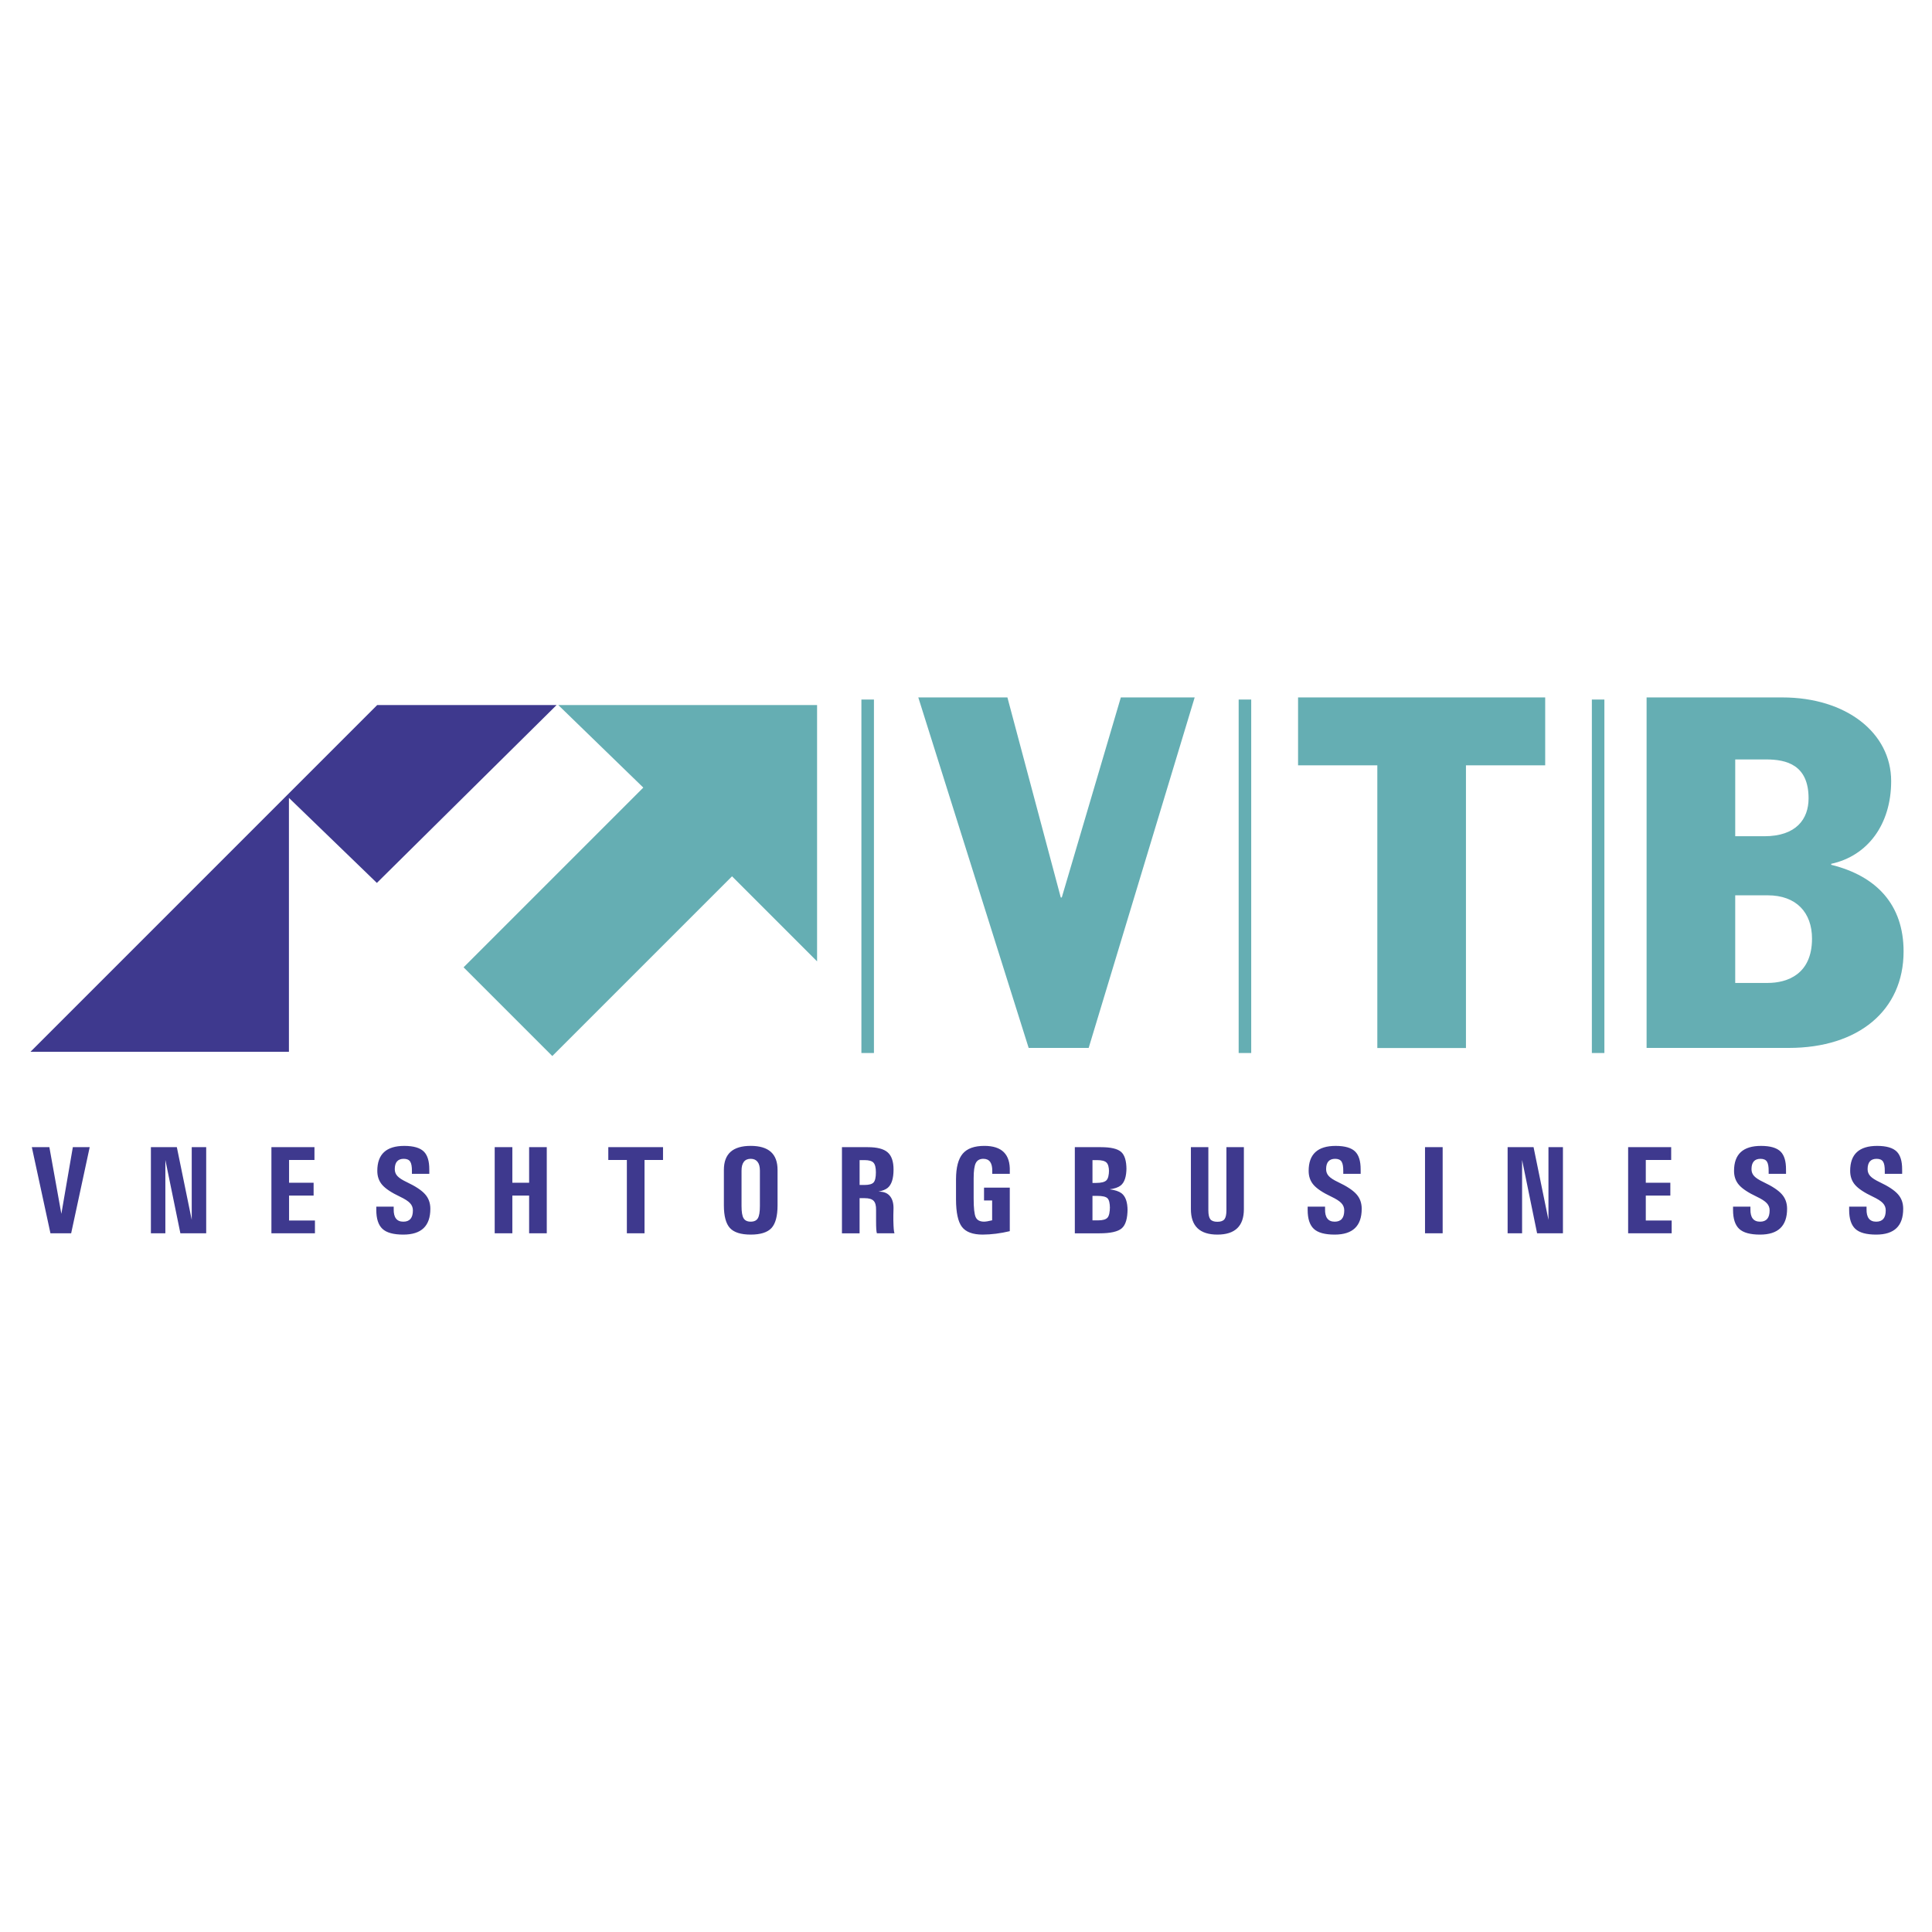 <svg xmlns="http://www.w3.org/2000/svg" width="2500" height="2500" viewBox="0 0 192.756 192.756"><g fill-rule="evenodd" clip-rule="evenodd"><path fill="#fff" d="M0 0h192.756v192.756H0V0z"/><path fill="#3e398e" d="M55.533 70.341L37.601 88.089l-8.775-8.485v25.334H3.04l34.594-34.597h17.899z"/><path fill="#65aeb3" d="M81.52 70.341v25.574l-8.485-8.485-17.931 17.931-8.852-8.852 17.931-17.931-8.485-8.237H81.52zM85.942 69.791h1.251v35.271h-1.251V69.791zM123.582 69.791h1.252v35.271h-1.252V69.791zM158.82 69.791h1.25v35.271h-1.25V69.791zM102.629 104.551h5.988l10.576-34.97h-7.367l-5.893 19.962h-.1l-5.324-19.962h-8.891l11.011 34.97zm26.879-28.192h7.908v28.2h8.842v-28.2h7.906v-6.778h-24.656v6.778zm34.775 28.192h14.193c6.926 0 11.445-3.732 11.445-9.626 0-4.617-2.652-7.515-7.221-8.644v-.098c3.635-.786 5.982-3.929 5.982-8.251 0-4.813-4.48-8.35-10.865-8.35h-13.535v34.969h.001zm8.84-15.225h3.242c2.85 0 4.42 1.719 4.42 4.322 0 3.584-2.504 4.42-4.42 4.42h-3.242v-8.742zm0-13.556h3.096c2.014 0 4.223.54 4.223 3.88 0 2.063-1.227 3.782-4.42 3.782h-2.898V75.77h-.001z"/><path fill="#3e398e" d="M3.176 114.453h1.75l1.198 6.662H6.12l1.147-6.662h1.682l-1.85 8.594H5.034l-1.858-8.594zM16.498 123.047h-1.443v-8.594h2.588l1.486 7.252v-7.252h1.443v8.594h-2.575l-1.499-7.317v7.317zM27.079 123.047v-8.594h4.295V115.73H28.84v2.274h2.449V119.281H28.84v2.487h2.582v1.279h-4.343zM41.097 117.113v-.256c.006-.455-.05-.775-.171-.963-.122-.186-.334-.279-.64-.279-.299 0-.526.086-.675.26-.15.172-.225.43-.225.775 0 .268.089.498.268.689.175.189.482.389.925.598.873.414 1.484.816 1.831 1.211.352.393.526.877.526 1.449 0 .863-.225 1.508-.674 1.936-.447.428-1.123.643-2.022.643-.981 0-1.678-.191-2.085-.576-.408-.383-.611-1.01-.611-1.879v-.334h1.736v.254c-.008.414.069.727.229.934s.403.311.732.311c.32 0 .559-.094.717-.281.158-.186.237-.469.237-.846 0-.281-.096-.521-.289-.725-.191-.205-.526-.418-1.006-.646-.836-.395-1.422-.783-1.755-1.162-.335-.379-.501-.85-.501-1.408 0-.834.225-1.457.673-1.871.447-.414 1.123-.621 2.023-.621.925 0 1.58.193 1.96.578.357.365.534.953.53 1.766l.002.189v.256h-1.735v-.002zM49.356 114.453H51.117v3.551h1.674v-3.551H54.552v8.594H52.791v-3.766h-1.674v3.766H49.356v-8.594zM62.542 115.73H60.69V114.453h5.46V115.73h-1.846v7.317h-1.762v-7.317zM74.896 123.176c-.979 0-1.669-.219-2.071-.656-.401-.439-.603-1.193-.603-2.262v-3.539c0-.801.223-1.398.667-1.799.445-.396 1.113-.596 2.007-.596.894 0 1.563.199 2.01.596.447.4.67.998.67 1.799v3.539c0 1.068-.202 1.822-.603 2.262-.402.437-1.094.656-2.077.656zm0-1.291c.345 0 .584-.115.717-.342.135-.229.202-.631.202-1.211v-3.541c0-.387-.079-.68-.235-.877-.156-.199-.384-.299-.684-.299-.3 0-.528.1-.682.299-.154.197-.231.49-.231.877v3.541c0 .58.066.982.202 1.211.133.227.37.342.711.342zM84.001 114.453h2.582c.923 0 1.58.17 1.975.512.393.34.591.914.591 1.719 0 .908-.2 1.521-.597 1.84-.2.158-.505.281-.919.369h.096c.48 0 .842.158 1.087.473.246.316.355.766.326 1.35-.012.332-.016.68-.012 1.041.008.375.021.656.037.85.017.191.04.338.073.436h-1.754c-.029-.094-.048-.234-.061-.426s-.019-.477-.019-.859v-1.041c.008-.432-.073-.734-.243-.91-.171-.178-.468-.266-.89-.266h-.511v3.508h-1.76v-8.596h-.001zm1.761 3.772h.486c.455 0 .759-.086.911-.254.152-.17.229-.504.229-1.01 0-.469-.081-.791-.241-.961-.16-.172-.46-.256-.898-.256h-.486v2.481h-.001zM98.043 123.176c-.99 0-1.68-.258-2.071-.771-.389-.514-.586-1.422-.59-2.725v-2.035c.004-1.174.227-2.021.669-2.541s1.164-.779 2.162-.779c.873 0 1.521.211 1.943.633s.619 1.057.592 1.9v.256h-1.75v-.256c.01-.414-.062-.725-.209-.934-.148-.205-.375-.309-.678-.309-.361 0-.613.141-.758.424-.141.283-.211.783-.211 1.508v2.035c0 .938.068 1.557.203 1.855.135.297.416.447.838.447.166 0 .432-.043.803-.133v-1.982h-.809v-1.277h2.57v4.342c-.93.223-1.834.338-2.713.342h.009zM107.234 114.453H109.836c.986 0 1.656.156 2.014.469.359.312.537.898.537 1.76v-.17c0 .873-.193 1.461-.578 1.766-.232.184-.594.309-1.092.379.529.072.922.203 1.178.395.4.307.602.879.602 1.725v-.178c0 .963-.189 1.611-.574 1.945-.383.336-1.127.504-2.23.504h-2.457v-8.595h-.002zm1.762 3.568h.354c.518 0 .865-.086 1.037-.26.172-.172.258-.516.258-1.031v.172c0-.447-.084-.754-.252-.916s-.484-.242-.945-.242h-.451v2.277h-.001zm0 3.735h.553c.477 0 .793-.092.951-.275.156-.182.236-.551.236-1.102v.178c0-.512-.082-.848-.242-1.006-.158-.158-.502-.238-1.029-.238h-.469v2.443zM124.102 120.635c0 .85-.221 1.484-.662 1.906-.439.422-1.102.635-1.98.635-.881 0-1.543-.213-1.982-.635-.441-.422-.662-1.057-.662-1.906v-6.182h1.742v6.299c0 .426.066.723.197.893.133.168.367.252.705.252.336 0 .57-.084.703-.252.131-.17.197-.467.197-.893v-6.299h1.742v6.182zM134.018 117.113v-.256c.006-.455-.051-.775-.17-.963-.123-.186-.336-.279-.641-.279-.299 0-.525.086-.676.26-.15.172-.225.43-.225.775 0 .268.09.498.268.689.176.189.482.389.926.598.873.414 1.484.816 1.832 1.211.352.393.525.877.525 1.449 0 .863-.225 1.508-.674 1.936-.447.428-1.123.643-2.021.643-.982 0-1.68-.191-2.086-.576-.408-.383-.611-1.01-.611-1.879v-.334h1.736v.254c-.01.414.068.727.229.934s.402.311.732.311c.318 0 .559-.094.717-.281.158-.186.236-.469.236-.846 0-.281-.096-.521-.289-.725-.191-.205-.525-.418-1.006-.646-.836-.395-1.422-.783-1.754-1.162-.336-.379-.502-.85-.502-1.408 0-.834.225-1.457.674-1.871.447-.414 1.123-.621 2.023-.621.924 0 1.58.193 1.959.578.357.365.535.953.531 1.766l.002.189v.256h-1.735v-.002zM142.174 114.453h1.76v8.594h-1.76v-8.594zM151.859 123.047h-1.443v-8.594h2.588l1.486 7.252v-7.252h1.444v8.594h-2.577l-1.498-7.317v7.317zM162.439 123.047v-8.594h4.295V115.73h-2.533v2.274h2.449V119.281h-2.449v2.487h2.582v1.279h-4.344zM176.459 117.113v-.256c.006-.455-.051-.775-.172-.963-.121-.186-.334-.279-.641-.279-.299 0-.525.086-.674.26-.15.172-.225.43-.225.775 0 .268.088.498.268.689.174.189.482.389.926.598.873.414 1.484.816 1.83 1.211.352.393.527.877.527 1.449 0 .863-.225 1.508-.674 1.936-.447.428-1.123.643-2.023.643-.98 0-1.678-.191-2.086-.576-.406-.383-.609-1.01-.609-1.879v-.334h1.734v.254c-.008.414.068.727.229.934s.404.311.732.311c.32 0 .559-.094.717-.281.158-.186.238-.469.238-.846 0-.281-.096-.521-.289-.725-.191-.205-.527-.418-1.006-.646-.836-.395-1.424-.783-1.756-1.162-.334-.379-.5-.85-.5-1.408 0-.834.225-1.457.672-1.871s1.123-.621 2.023-.621c.926 0 1.58.193 1.961.578.357.365.533.953.529 1.766l.002.189v.256h-1.733v-.002zM188.045 117.113v-.256c.006-.455-.051-.775-.172-.963-.123-.186-.334-.279-.641-.279-.299 0-.525.086-.676.26-.148.172-.225.43-.225.775 0 .268.09.498.27.689.174.189.482.389.924.598.873.414 1.484.816 1.832 1.211.352.393.525.877.525 1.449 0 .863-.223 1.508-.672 1.936-.447.428-1.123.643-2.023.643-.98 0-1.678-.191-2.086-.576-.406-.383-.611-1.01-.611-1.879v-.334h1.736v.254c-.008.414.068.727.229.934s.404.311.732.311c.32 0 .559-.094.717-.281.158-.186.236-.469.236-.846 0-.281-.096-.521-.287-.725-.191-.205-.527-.418-1.008-.646-.836-.395-1.422-.783-1.754-1.162-.334-.379-.5-.85-.5-1.408 0-.834.223-1.457.672-1.871.447-.414 1.123-.621 2.023-.621.926 0 1.58.193 1.961.578.357.365.533.953.529 1.766l.002.189v.256h-1.733v-.002z"/></g></svg>